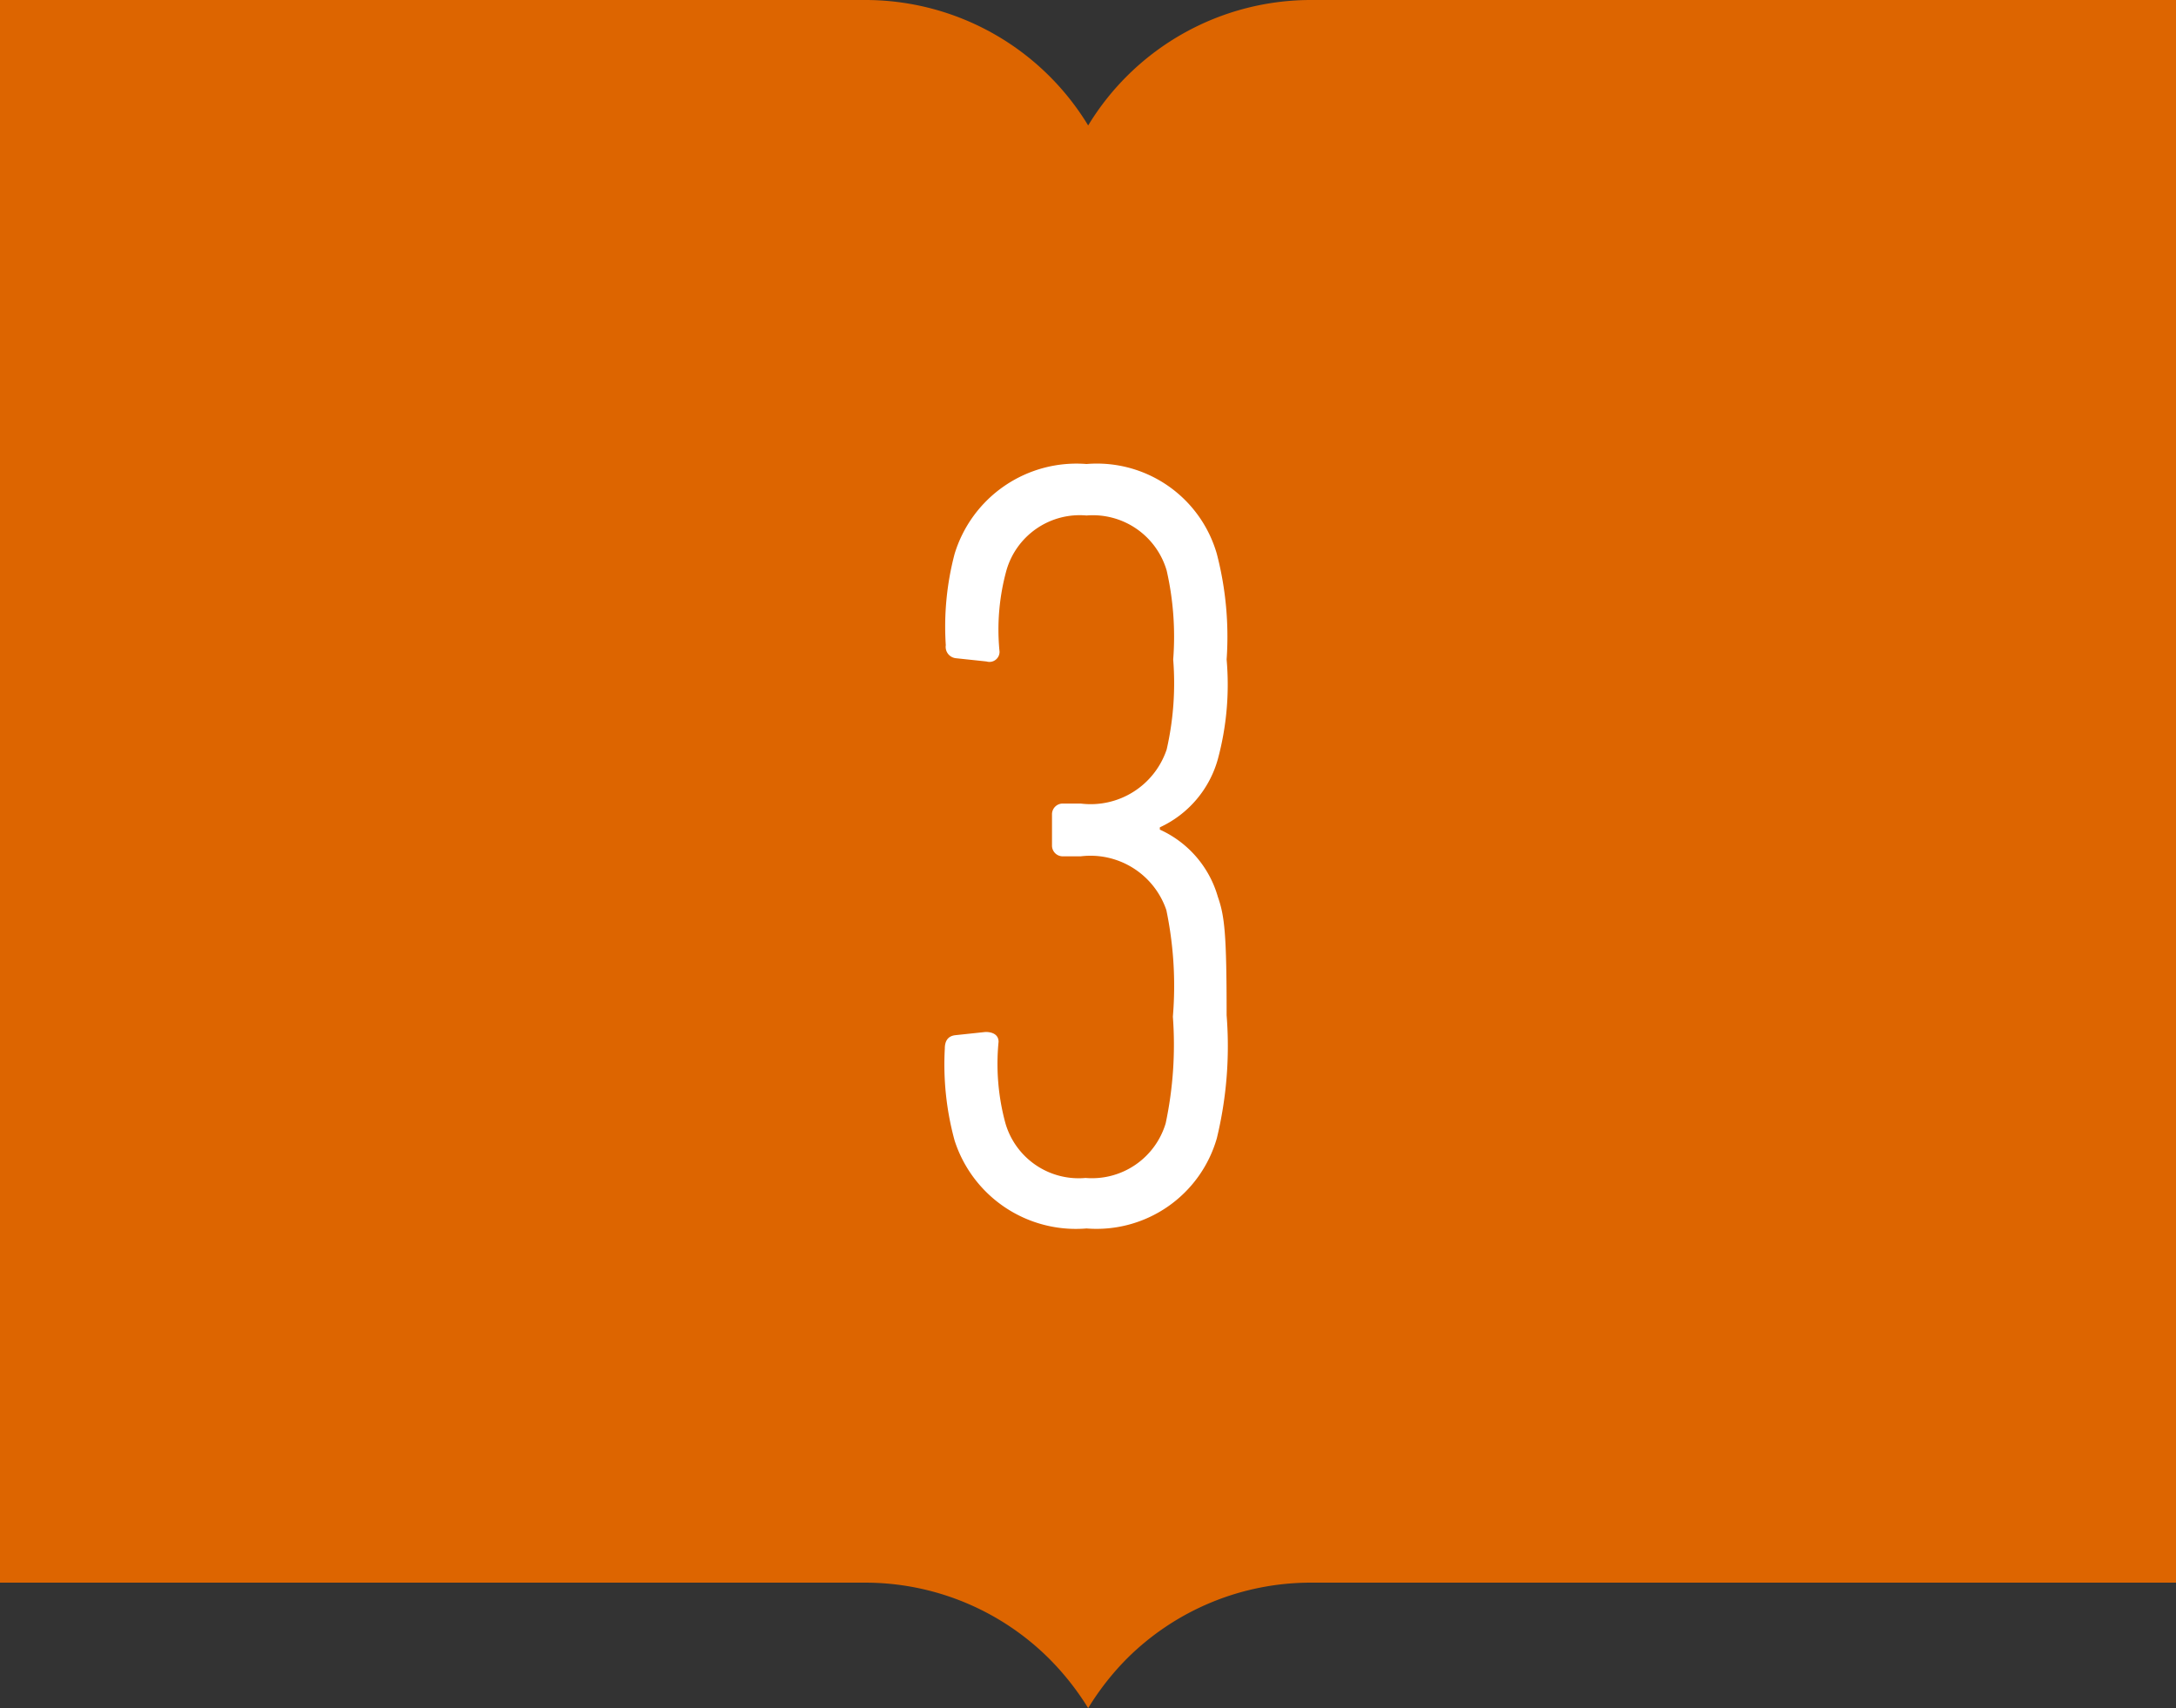 <svg xmlns="http://www.w3.org/2000/svg" viewBox="0 0 66.79 52.42"><rect x="0" y="0" width="66.79" height="52.42" fill="#333333" stroke="none"/><defs><style>.cls-1{fill:#dd6500;}.cls-2{fill:#fff;}</style></defs><g id="レイヤー_2" data-name="レイヤー 2"><g id="レイヤー_1-2" data-name="レイヤー 1"><path class="cls-1" d="M40.26,0A8,8,0,0,0,33.4,3.85,8,8,0,0,0,26.54,0H0V48.57H26.54A8,8,0,0,1,32.2,50.9a8.36,8.36,0,0,1,1.2,1.52,8.31,8.31,0,0,1,1.19-1.52,8,8,0,0,1,5.67-2.33H66.79V0Z"/><path class="cls-2" d="M29,32.18c0-.24.1-.38.31-.41l.94-.1c.24,0,.4.1.4.3a6.94,6.94,0,0,0,.21,2.5,2.34,2.34,0,0,0,2.46,1.68,2.36,2.36,0,0,0,2.46-1.68A11.62,11.62,0,0,0,36,31.2a11.39,11.39,0,0,0-.2-3.27,2.46,2.46,0,0,0-2.63-1.65h-.54a.33.33,0,0,1-.34-.34V25a.33.33,0,0,1,.34-.34h.54A2.46,2.46,0,0,0,35.81,23a9.14,9.14,0,0,0,.2-2.76,9.12,9.12,0,0,0-.2-2.73,2.36,2.36,0,0,0-2.46-1.69,2.34,2.34,0,0,0-2.46,1.69A6.84,6.84,0,0,0,30.68,20a.31.31,0,0,1-.4.3l-.94-.1a.35.35,0,0,1-.31-.4A8.75,8.75,0,0,1,29.3,17a3.91,3.91,0,0,1,4.05-2.76,3.83,3.83,0,0,1,4,2.76,10.09,10.09,0,0,1,.3,3.24,8.78,8.78,0,0,1-.27,3.06,3.27,3.27,0,0,1-1.78,2.09v.07a3.24,3.24,0,0,1,1.78,2.06c.21.6.27,1.14.27,3.64a12,12,0,0,1-.3,3.77,3.84,3.84,0,0,1-4,2.77A3.91,3.91,0,0,1,29.3,35,8.84,8.84,0,0,1,29,32.18Z"/></g></g></svg>